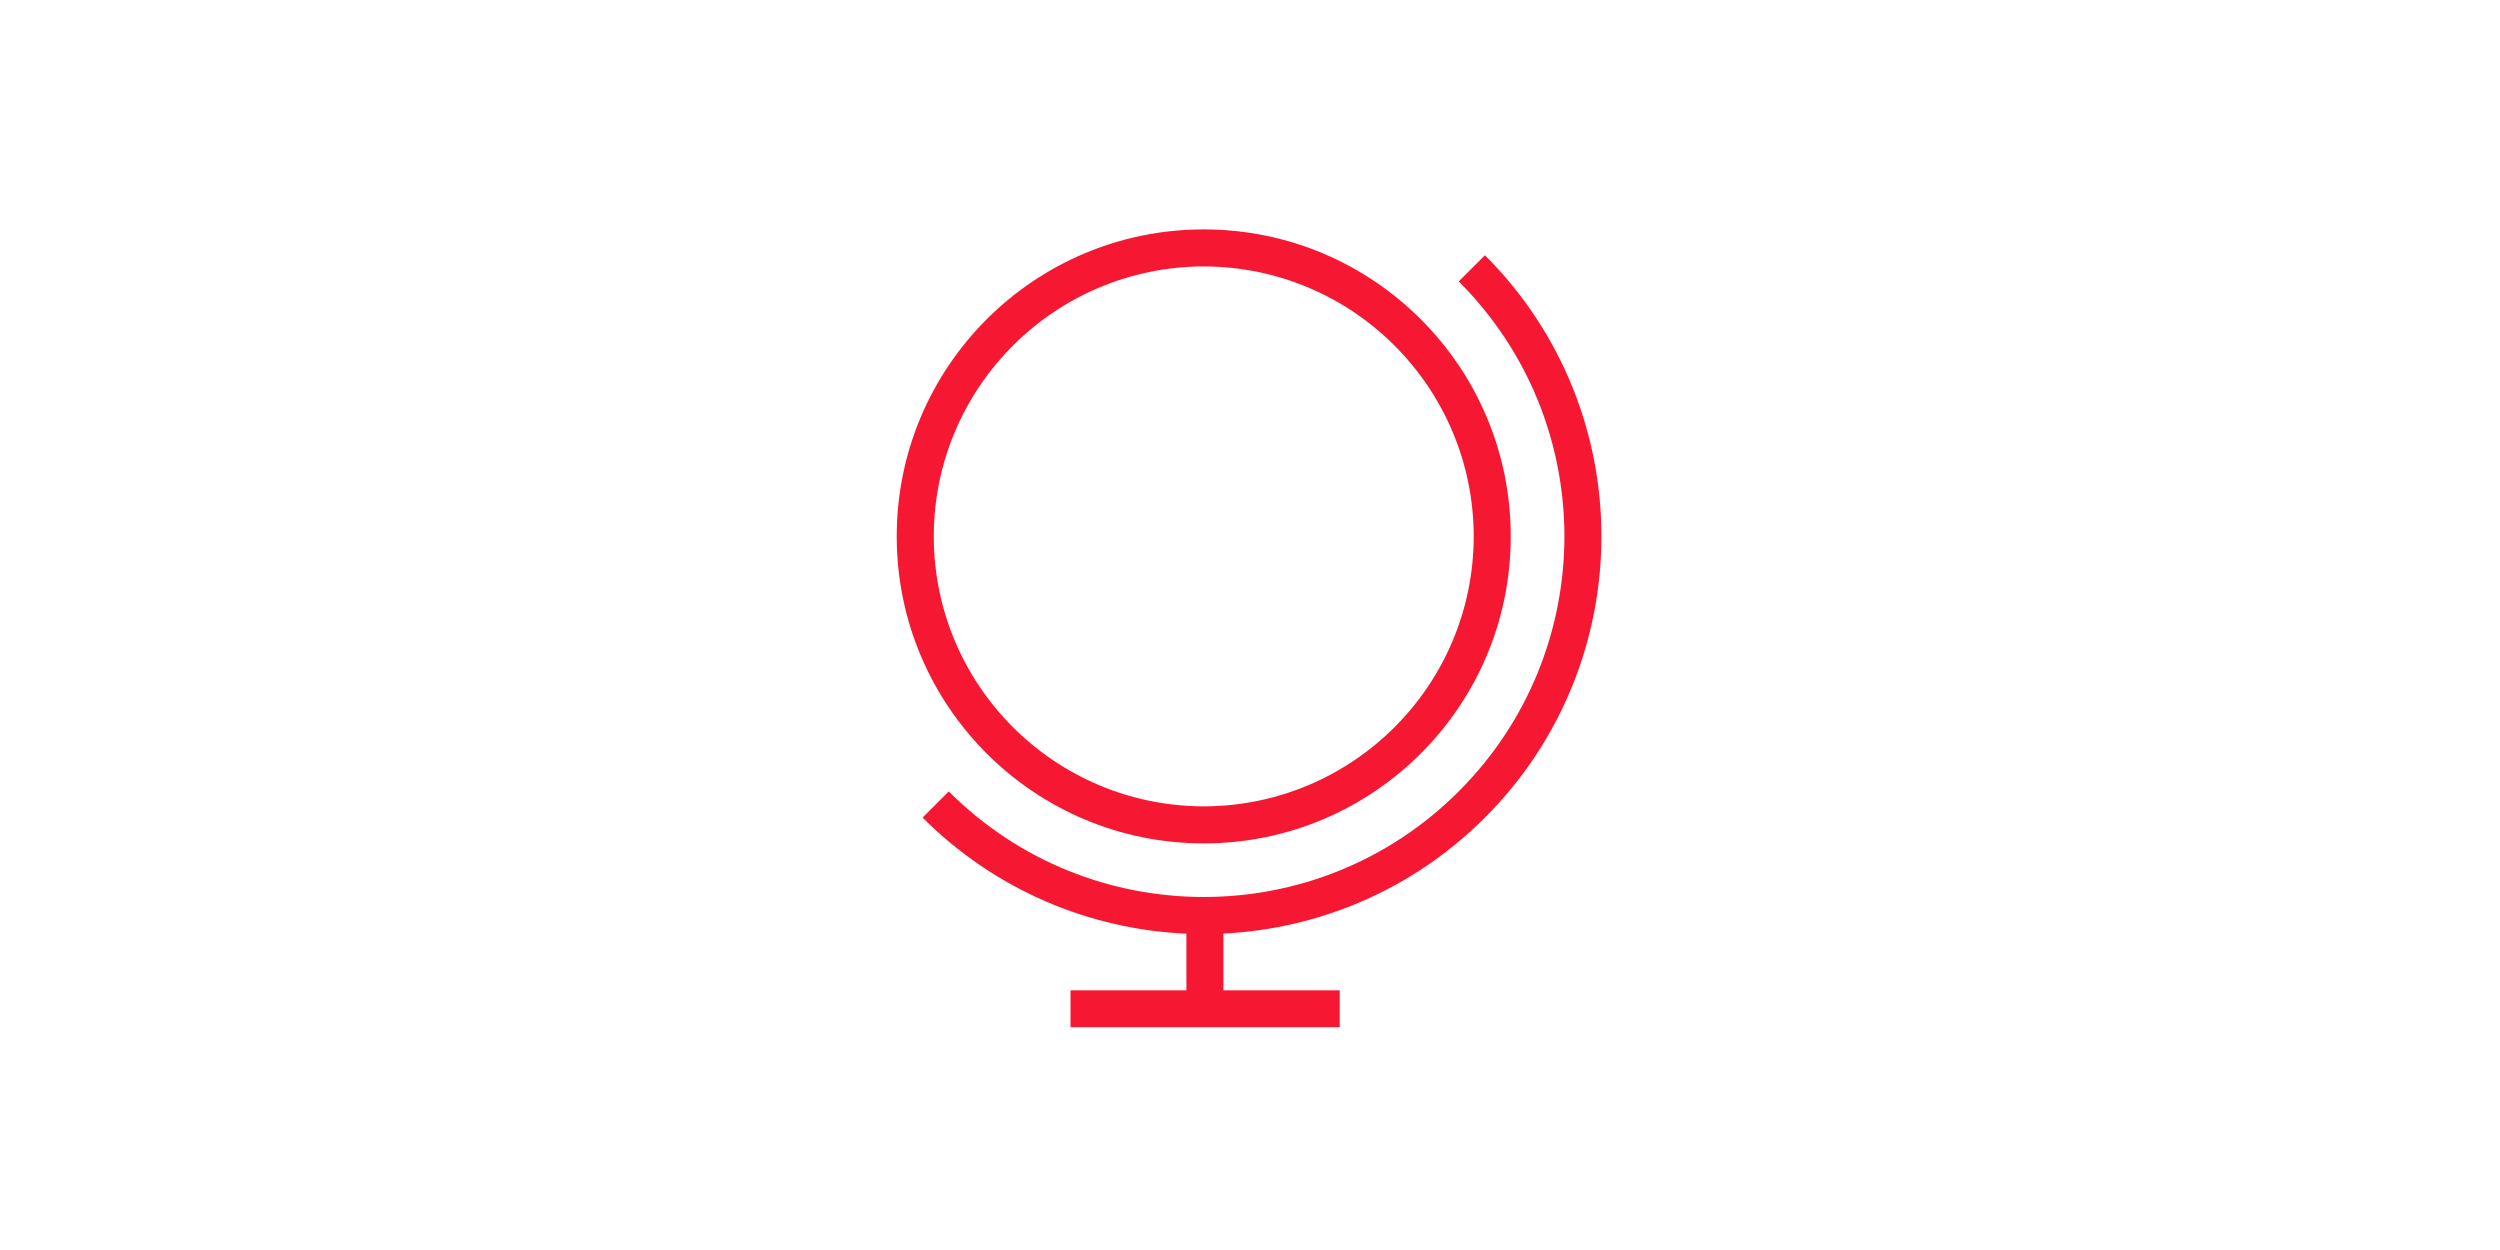 <?xml version="1.0" encoding="utf-8"?>
<!-- Generator: Adobe Illustrator 16.0.0, SVG Export Plug-In . SVG Version: 6.00 Build 0)  -->
<!DOCTYPE svg PUBLIC "-//W3C//DTD SVG 1.1//EN" "http://www.w3.org/Graphics/SVG/1.1/DTD/svg11.dtd">
<svg version="1.1" id="Ebene_1" xmlns="http://www.w3.org/2000/svg" xmlns:xlink="http://www.w3.org/1999/xlink" x="0px" y="0px"
	 width="700px" height="350px" viewBox="0 0 700 350" enable-background="new 0 0 700 350" xml:space="preserve">
<path fill="#F61832" d="M337.051,236.15c47.463,0,85.96-38.482,85.96-85.96c0-47.5-38.497-85.959-85.96-85.959
	c-47.471,0-85.967,38.459-85.967,85.959C251.083,197.668,289.58,236.15,337.051,236.15 M337.051,74.598
	c41.748,0.082,75.518,33.844,75.592,75.591c-0.074,41.748-33.844,75.504-75.592,75.592c-41.748-0.09-75.533-33.844-75.599-75.592
	C261.518,108.442,295.303,74.68,337.051,74.598 M408.441,78.791L408.441,78.791L408.441,78.791L408.441,78.791z M415.781,228.929
	c21.732-21.747,32.627-50.277,32.612-78.74c0.015-28.484-10.88-57.015-32.612-78.723l-7.34,7.325
	c19.734,19.734,29.584,45.526,29.598,71.397c-0.015,25.843-9.871,51.679-29.598,71.406c-19.727,19.734-45.533,29.562-71.391,29.562
	c-25.857,0-51.679-9.827-71.398-29.562l-7.326,7.334c20.477,20.477,47.025,31.334,73.863,32.5v15.859h-32.441v10.324h75.376v-10.324
	h-32.574v-15.89C369.18,260.094,395.445,249.25,415.781,228.929"/>
</svg>
